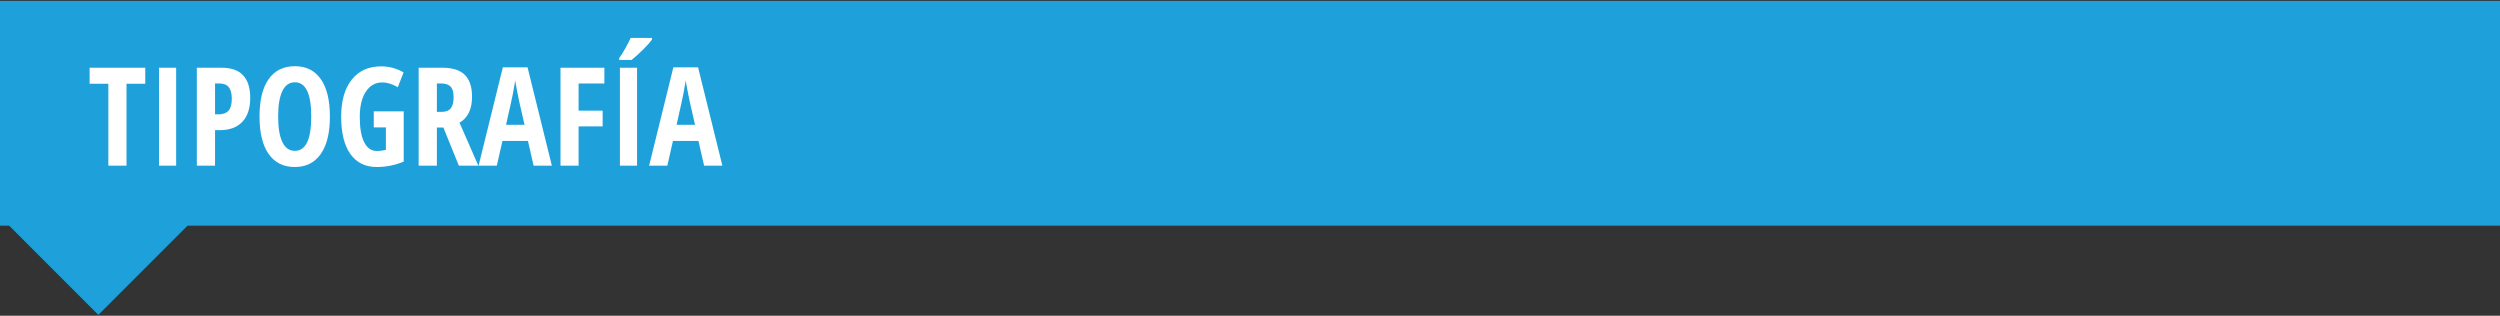 <?xml version="1.0" encoding="utf-8"?>
<!-- Generator: Adobe Illustrator 15.0.0, SVG Export Plug-In . SVG Version: 6.00 Build 0)  -->
<!DOCTYPE svg PUBLIC "-//W3C//DTD SVG 1.1//EN" "http://www.w3.org/Graphics/SVG/1.1/DTD/svg11.dtd">
<svg version="1.1" id="Layer_1" xmlns="http://www.w3.org/2000/svg" xmlns:xlink="http://www.w3.org/1999/xlink" x="0px" y="0px"
	 width="255.172px" height="32.227px" viewBox="0 0 255.172 32.227" enable-background="new 0 0 255.172 32.227"
	 xml:space="preserve">
<rect x="0" y="0" width="255.172" height="32.227" fill="#333333" stroke="none"/>
<polygon fill="#1EA1DB" points="255.172,0.09 0,0.09 0,23.034 0.937,23.034 10.038,32.136 19.14,23.034 255.172,23.034 "/>
<g>
	<g enable-background="new    ">
		<path fill="#FFFFFF" d="M12.913,16.908h-1.853v-8.36H9.146V6.914h5.681v1.634h-1.914V16.908z"/>
		<path fill="#FFFFFF" d="M16.229,16.908V6.914h1.75v9.994H16.229z"/>
		<path fill="#FFFFFF" d="M25.539,9.99c0,1.062-0.268,1.877-0.803,2.443c-0.536,0.568-1.309,0.852-2.321,0.852H21.95v3.623h-1.859
			V6.914h2.536C24.568,6.914,25.539,7.94,25.539,9.99z M21.95,11.672h0.355c0.456,0,0.795-0.125,1.019-0.376s0.335-0.661,0.335-1.23
			c0-0.524-0.103-0.913-0.308-1.165c-0.205-0.254-0.522-0.38-0.95-0.38H21.95V11.672z"/>
		<path fill="#FFFFFF" d="M33.674,11.898c0,1.654-0.31,2.926-0.93,3.814s-1.506,1.333-2.659,1.333c-1.158,0-2.046-0.443-2.666-1.33
			c-0.62-0.886-0.93-2.163-0.93-3.831c0-1.654,0.31-2.923,0.93-3.804c0.62-0.883,1.513-1.323,2.68-1.323
			c1.153,0,2.037,0.443,2.652,1.329C33.366,8.973,33.674,10.243,33.674,11.898z M28.39,11.898c0,1.14,0.144,2.008,0.431,2.604
			s0.708,0.896,1.265,0.896c1.121,0,1.682-1.167,1.682-3.5s-0.556-3.5-1.668-3.5c-0.565,0-0.991,0.298-1.278,0.892
			C28.533,9.885,28.39,10.754,28.39,11.898z"/>
		<path fill="#FFFFFF" d="M38.151,11.365h3.056v5.127c-0.866,0.369-1.787,0.554-2.762,0.554c-1.162,0-2.057-0.442-2.683-1.326
			s-0.94-2.158-0.94-3.821c0-1.604,0.359-2.859,1.077-3.767s1.722-1.36,3.011-1.36c0.797,0,1.559,0.205,2.283,0.615l-0.588,1.518
			c-0.565-0.328-1.094-0.492-1.586-0.492c-0.707,0-1.266,0.315-1.678,0.946c-0.413,0.632-0.619,1.492-0.619,2.581
			c0,1.121,0.149,1.98,0.448,2.577s0.732,0.896,1.302,0.896c0.301,0,0.606-0.039,0.916-0.116v-2.29h-1.237V11.365z"/>
		<path fill="#FFFFFF" d="M44.591,13.019v3.89h-1.859V6.914h2.434c1.03,0,1.79,0.244,2.28,0.731s0.735,1.232,0.735,2.235
			c0,1.263-0.426,2.145-1.278,2.646l1.921,4.382h-1.989l-1.579-3.89H44.591z M44.591,11.419h0.479c0.438,0,0.752-0.124,0.943-0.372
			c0.191-0.249,0.287-0.619,0.287-1.111c0-0.511-0.102-0.874-0.304-1.09c-0.203-0.217-0.516-0.325-0.94-0.325h-0.465V11.419z"/>
		<path fill="#FFFFFF" d="M54.462,16.908l-0.574-2.522h-2.604l-0.574,2.522H48.85l2.475-10.035h2.522l2.481,10.035H54.462z
			 M53.539,12.739l-0.533-2.324c-0.032-0.142-0.104-0.496-0.215-1.062c-0.112-0.568-0.179-0.947-0.202-1.139
			c-0.059,0.392-0.134,0.824-0.226,1.295c-0.091,0.473-0.328,1.549-0.711,3.23H53.539z"/>
		<path fill="#FFFFFF" d="M59.056,16.908H57.21V6.914h4.478v1.606h-2.632v2.775h2.454v1.606h-2.454V16.908z"/>
		<path fill="#FFFFFF" d="M63.198,6.115V5.93c0.187-0.241,0.403-0.586,0.649-1.032s0.421-0.788,0.526-1.025h2.174v0.144
			c-0.109,0.196-0.38,0.512-0.813,0.947c-0.433,0.435-0.852,0.818-1.258,1.151H63.198z M63.273,16.908V6.914h1.75v9.994H63.273z"/>
		<path fill="#FFFFFF" d="M71.866,16.908l-0.574-2.522h-2.604l-0.574,2.522h-1.859l2.475-10.035h2.522l2.481,10.035H71.866z
			 M70.943,12.739l-0.533-2.324c-0.032-0.142-0.104-0.496-0.215-1.062c-0.112-0.568-0.179-0.947-0.202-1.139
			c-0.059,0.392-0.134,0.824-0.226,1.295c-0.091,0.473-0.328,1.549-0.711,3.23H70.943z"/>
	</g>
</g>
</svg>
